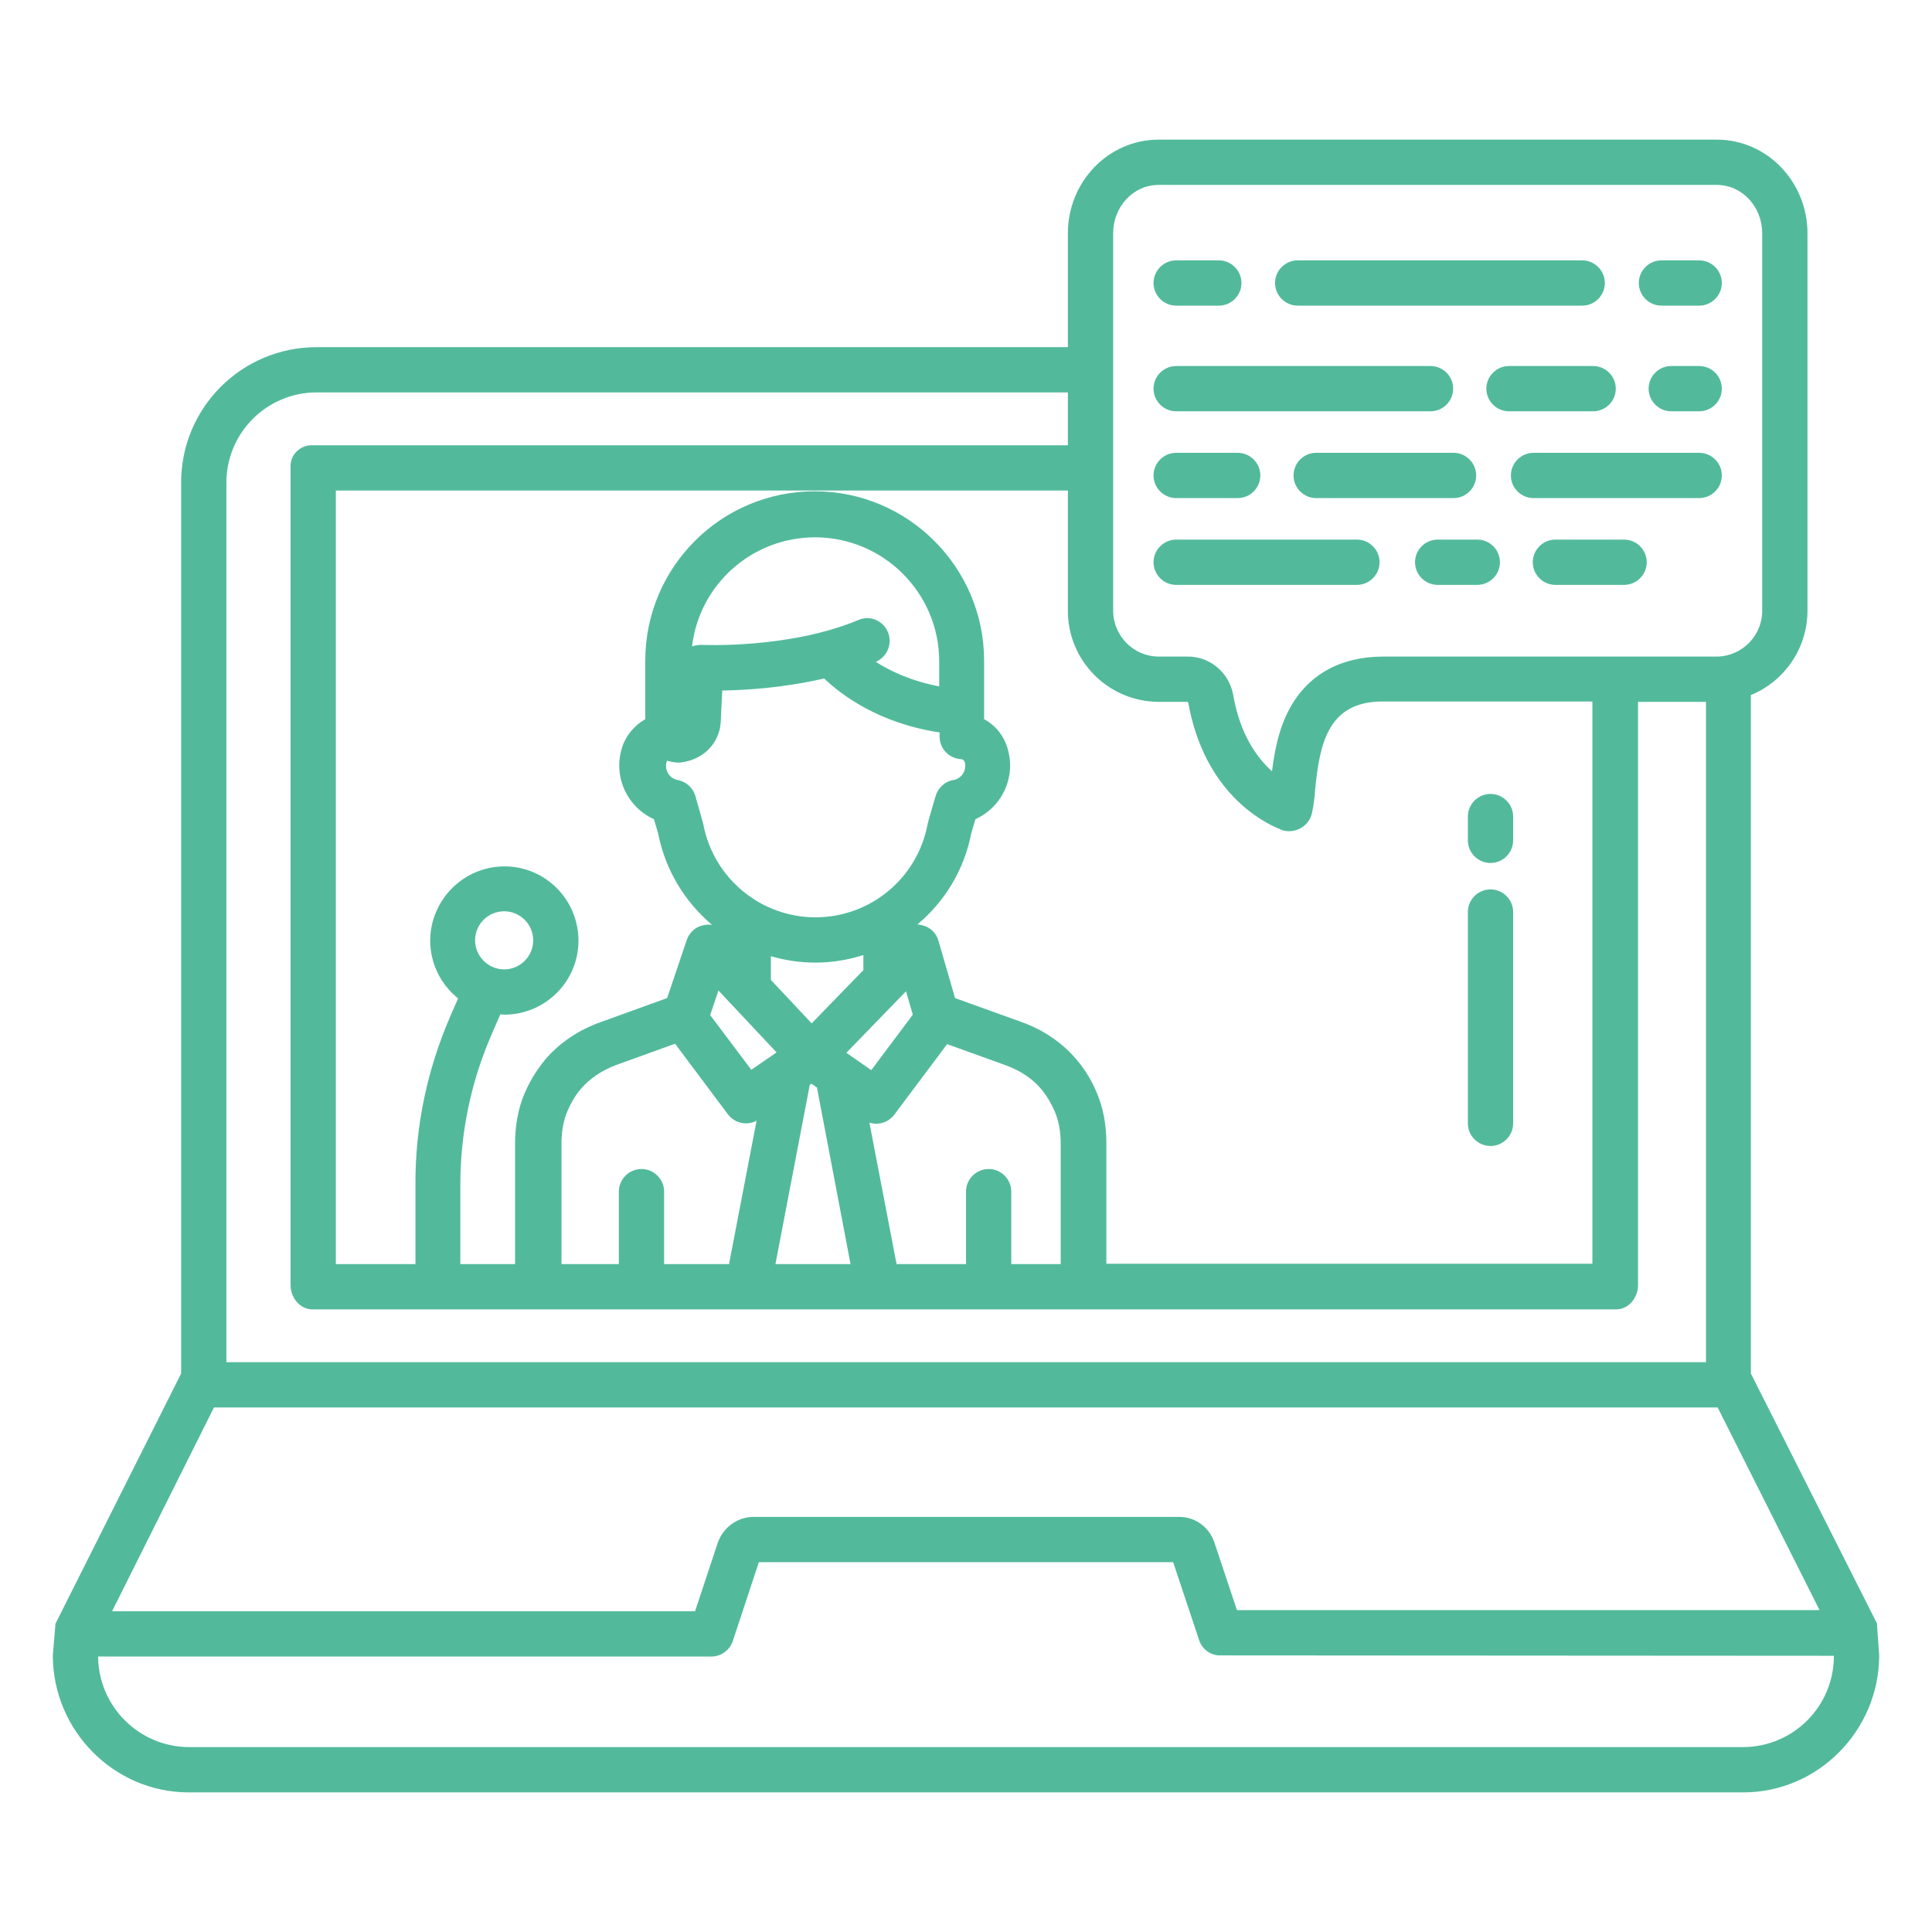 <?xml version="1.0"?>
<svg xmlns="http://www.w3.org/2000/svg" xmlns:xlink="http://www.w3.org/1999/xlink" xmlns:svgjs="http://svgjs.com/svgjs" version="1.1" width="512" height="512" x="0" y="0" viewBox="0 0 512 512" style="enable-background:new 0 0 512 512" xml:space="preserve" class=""><g><g xmlns="http://www.w3.org/2000/svg"><path d="m450.3 120h-43.9c-3.3 0-6 2.7-6 6s2.7 6 6 6h43.9c3.3 0 6-2.7 6-6s-2.7-6-6-6z" fill="#52ba9b" data-original="#000000" style="" class=""/><path d="m391.2 126c0-3.3-2.7-6-6-6h-36.4c-3.3 0-6 2.7-6 6s2.7 6 6 6h36.4c3.3 0 6-2.7 6-6z" fill="#52ba9b" data-original="#000000" style="" class=""/><path d="m311.7 132h16.3c3.3 0 6-2.7 6-6s-2.7-6-6-6h-16.3c-3.3 0-6 2.7-6 6s2.7 6 6 6z" fill="#52ba9b" data-original="#000000" style="" class=""/><path d="m450.3 97h-7.4c-3.3 0-6 2.7-6 6s2.7 6 6 6h7.4c3.3 0 6-2.7 6-6s-2.7-6-6-6z" fill="#52ba9b" data-original="#000000" style="" class=""/><path d="m399.9 97c-3.3 0-6 2.7-6 6s2.7 6 6 6h22.3c3.3 0 6-2.7 6-6s-2.7-6-6-6z" fill="#52ba9b" data-original="#000000" style="" class=""/><path d="m311.7 109h67.4c3.3 0 6-2.7 6-6s-2.7-6-6-6h-67.4c-3.3 0-6 2.7-6 6s2.7 6 6 6z" fill="#52ba9b" data-original="#000000" style="" class=""/><path d="m440.3 81h10c3.3 0 6-2.7 6-6s-2.7-6-6-6h-10c-3.3 0-6 2.7-6 6s2.7 6 6 6z" fill="#52ba9b" data-original="#000000" style="" class=""/><path d="m343.9 81h75.4c3.3 0 6-2.7 6-6s-2.7-6-6-6h-75.4c-3.3 0-6 2.7-6 6s2.7 6 6 6z" fill="#52ba9b" data-original="#000000" style="" class=""/><path d="m311.7 81h11.3c3.3 0 6-2.7 6-6s-2.7-6-6-6h-11.3c-3.3 0-6 2.7-6 6s2.7 6 6 6z" fill="#52ba9b" data-original="#000000" style="" class=""/><path d="m430.4 143h-18.2c-3.3 0-6 2.7-6 6s2.7 6 6 6h18.2c3.3 0 6-2.7 6-6s-2.7-6-6-6z" fill="#52ba9b" data-original="#000000" style="" class=""/><path d="m391.5 143h-10.5c-3.3 0-6 2.7-6 6s2.7 6 6 6h10.5c3.3 0 6-2.7 6-6s-2.7-6-6-6z" fill="#52ba9b" data-original="#000000" style="" class=""/><path d="m311.7 155h47.9c3.3 0 6-2.7 6-6s-2.7-6-6-6h-47.9c-3.3 0-6 2.7-6 6s2.7 6 6 6z" fill="#52ba9b" data-original="#000000" style="" class=""/><path d="m497.4 430.2-33.4-66.2v-179.8c8.8-3.6 15-12.3 15-22.4 0-.1 0-.2 0-.2v-99.8c0-13.5-10.6-24.8-24.1-24.8h-147.8c-13.5 0-24.1 11.3-24.1 24.8v30.2h-199.1c-19.8 0-35.9 16-35.9 35.9v236.1l-33.3 66.3-.7 8.4c0 19.8 16.1 36.3 36 36.3h412c19.9 0 36-16.5 36-36.3zm-202.4-268.7v-99.7c0-6.9 5.2-12.8 12.1-12.8h147.8c6.9 0 12.1 5.9 12.1 12.8v99.7c.2 6.7-5.1 12.3-11.8 12.5-.1 0-.2 0-.3 0h-88.3c-11.4 0-20 4.8-24.9 13.9-2.9 5.4-4 11.5-4.6 16.5-3.9-3.5-8.5-9.7-10.3-20.3-1.1-5.9-6.2-10.2-12.2-10.1h-7.5c-6.7 0-12.1-5.5-12.1-12.2 0-.1 0-.2 0-.3zm11.8 24.5h.2 7.5c.2 0 .3.1.4.2 4.3 24.1 20.1 31.8 24 33.4 1.1.6 2.4.8 3.7.6 2.5-.4 4.6-2.3 5.1-4.8.4-1.9.7-3.9.8-5.9 1.2-12.4 3.4-23.6 17.9-23.6h55.6v149h-128.8v-31.9c0-4.8-.8-9.3-2.5-13.3-1.3-3.2-3.1-6.2-5.4-8.9-3.7-4.4-8.8-7.9-14.7-10l-17.5-6.3-4.4-15.2c-.6-2.1-2.2-3.6-4.3-4.1-.4-.1-.8-.2-1.3-.2 7.2-6 12.4-14.4 14.3-24.2l1.1-3.7c5.5-2.5 9.2-8 9.2-14.3 0-1.3-.2-2.5-.5-3.8-.9-3.7-3.2-6.7-6.4-8.4v-15.5c0-24.7-20.1-44.9-44.9-44.9s-44.9 20.1-44.9 44.9v15.5c-3.1 1.8-5.5 4.7-6.4 8.4-.3 1.2-.5 2.5-.5 3.8 0 6.3 3.7 11.8 9.2 14.3l1.1 3.7c1.9 9.8 7.1 18.2 14.3 24.3-.7-.1-1.5-.1-2.3.1-2.1.4-3.7 1.9-4.4 3.9l-5.2 15.4-17.7 6.4c-5.9 2.1-11 5.6-14.7 10-2.2 2.7-4 5.6-5.4 8.9-1.7 4-2.5 8.5-2.5 13.3v31.9h-14.5v-21.1c0-13.7 2.8-27.2 8.3-39.8l2.3-5.3c.3 0 .7.1 1 .1 10.9 0 19.7-8.8 19.7-19.6 0-10.9-8.8-19.7-19.6-19.7-10.8 0-19.6 8.8-19.7 19.6 0 6 2.7 11.6 7.4 15.4l-2.1 4.8c-6.1 14.1-9.3 29.2-9.2 44.6v21h-21.1v-205h194v31.5c-.2 13.4 10.5 24.3 23.8 24.5zm-44.8 123.8c-3.3 0-6 2.7-6 6v19.2h-18.4l-7.2-37.5c.6.2 1.2.3 1.8.3 1.8 0 3.6-.8 4.8-2.4l14-18.7 15.5 5.6c3.9 1.4 7.2 3.6 9.5 6.4 1.4 1.7 2.6 3.7 3.5 5.8 1.1 2.5 1.6 5.5 1.6 8.7v31.8h-13.1v-19.2c0-3.3-2.7-6-6-6zm-92 0c-3.3 0-6 2.7-6 6v19.2h-15.2v-31.9c0-3.2.5-6.2 1.6-8.7.9-2.1 2-4 3.5-5.8 2.4-2.8 5.7-5 9.5-6.4l15.5-5.6 14 18.7c1.2 1.6 3 2.4 4.8 2.4.9 0 1.9-.2 2.8-.7l-7.3 38h-17.2v-19.2c0-3.3-2.7-6-6-6zm29.1-26.3-10.9-14.5 2.2-6.5 15.4 16.4zm36.2-116c-1.3-3.1-4.8-4.5-7.8-3.2-18.4 7.7-41.3 6.6-41.5 6.6-.9 0-1.8.1-2.6.4 1.9-16.3 15.8-28.9 32.6-28.9 18.1 0 32.9 14.7 32.9 32.9v6.6c-7.3-1.4-12.9-4-16.8-6.5 3-1.3 4.5-4.8 3.2-7.9zm-50.2 33.1c3.5-1.9 5.7-5.4 5.9-9.3l.4-8.3c6.2-.1 16.3-.7 27-3.2 4.5 4.3 14.5 11.9 30.6 14.3v1.1c0 3.3 2.6 5.9 5.9 6 .3.1.7.4.8.9.1.3.1.6.1.9 0 1.8-1.3 3.4-3.1 3.7-2.4.4-4.2 2.2-4.8 4.4 0 0-2.043 6.944-2.1 7.4-2.7 14.3-15.2 24.6-29.7 24.6s-27-10.4-29.7-24.6c0-.2-2-7.1-2-7.1-.5-2.4-2.4-4.2-4.8-4.7-1.8-.3-3.1-1.9-3.1-3.7 0-.3 0-.6.1-.9.1-.2.1-.4.2-.5 1 .3 2.1.5 3.1.5 1.7-.1 3.5-.6 5.2-1.5zm43.7 52.5v4l-13.7 14.1-10.8-11.5v-6.3c3.7 1.1 7.7 1.7 11.8 1.7 4.3 0 8.6-.7 12.7-2zm-14.2 34.4.4-.3 1.5 1 8.9 46.8h-19.9zm9.7-8.5 15.8-16.3 1.8 6.2-11 14.7zm-98.4-29.8c0-4.2 3.4-7.7 7.7-7.7 4.2 0 7.7 3.4 7.7 7.7 0 4.2-3.4 7.7-7.7 7.7-4.2 0-7.7-3.5-7.7-7.7zm-65.9-121.3c0-13.2 10.7-23.9 23.9-23.9h.1 199v14h-200.2c-3.1-.1-5.7 2.3-5.8 5.3v.4 216.9c0 3.3 2.5 6.4 5.8 6.4h345.5c3.3 0 5.8-3.1 5.8-6.4v-154.6h18v175h-392.1zm-3.3 245.1h398.5l27 53.7h-154.4l-6-18c-1.4-4.1-5.2-6.8-9.5-6.7h-112.6c-4.3 0-8.1 2.8-9.5 6.9l-6 18.1h-154.5zm405.3 90h-412c-13.2-.1-23.9-10.8-24-24h162.5c2.6 0 4.9-1.7 5.7-4.1l6.9-20.9h109.8l6.9 20.7c.8 2.4 3.1 4.1 5.7 4l162.5.1c0 13.4-10.7 24.1-24 24.2z" fill="#52ba9b" data-original="#000000" style="" class=""/><path d="m395 228.7c3.3 0 6-2.7 6-6v-6.3c0-3.3-2.7-6-6-6s-6 2.7-6 6v6.3c0 3.3 2.7 6 6 6z" fill="#52ba9b" data-original="#000000" style="" class=""/><path d="m395 303.7c3.3 0 6-2.7 6-6v-56c0-3.3-2.7-6-6-6s-6 2.7-6 6v56c0 3.3 2.7 6 6 6z" fill="#52ba9b" data-original="#000000" style="" class=""/></g></g></svg>

